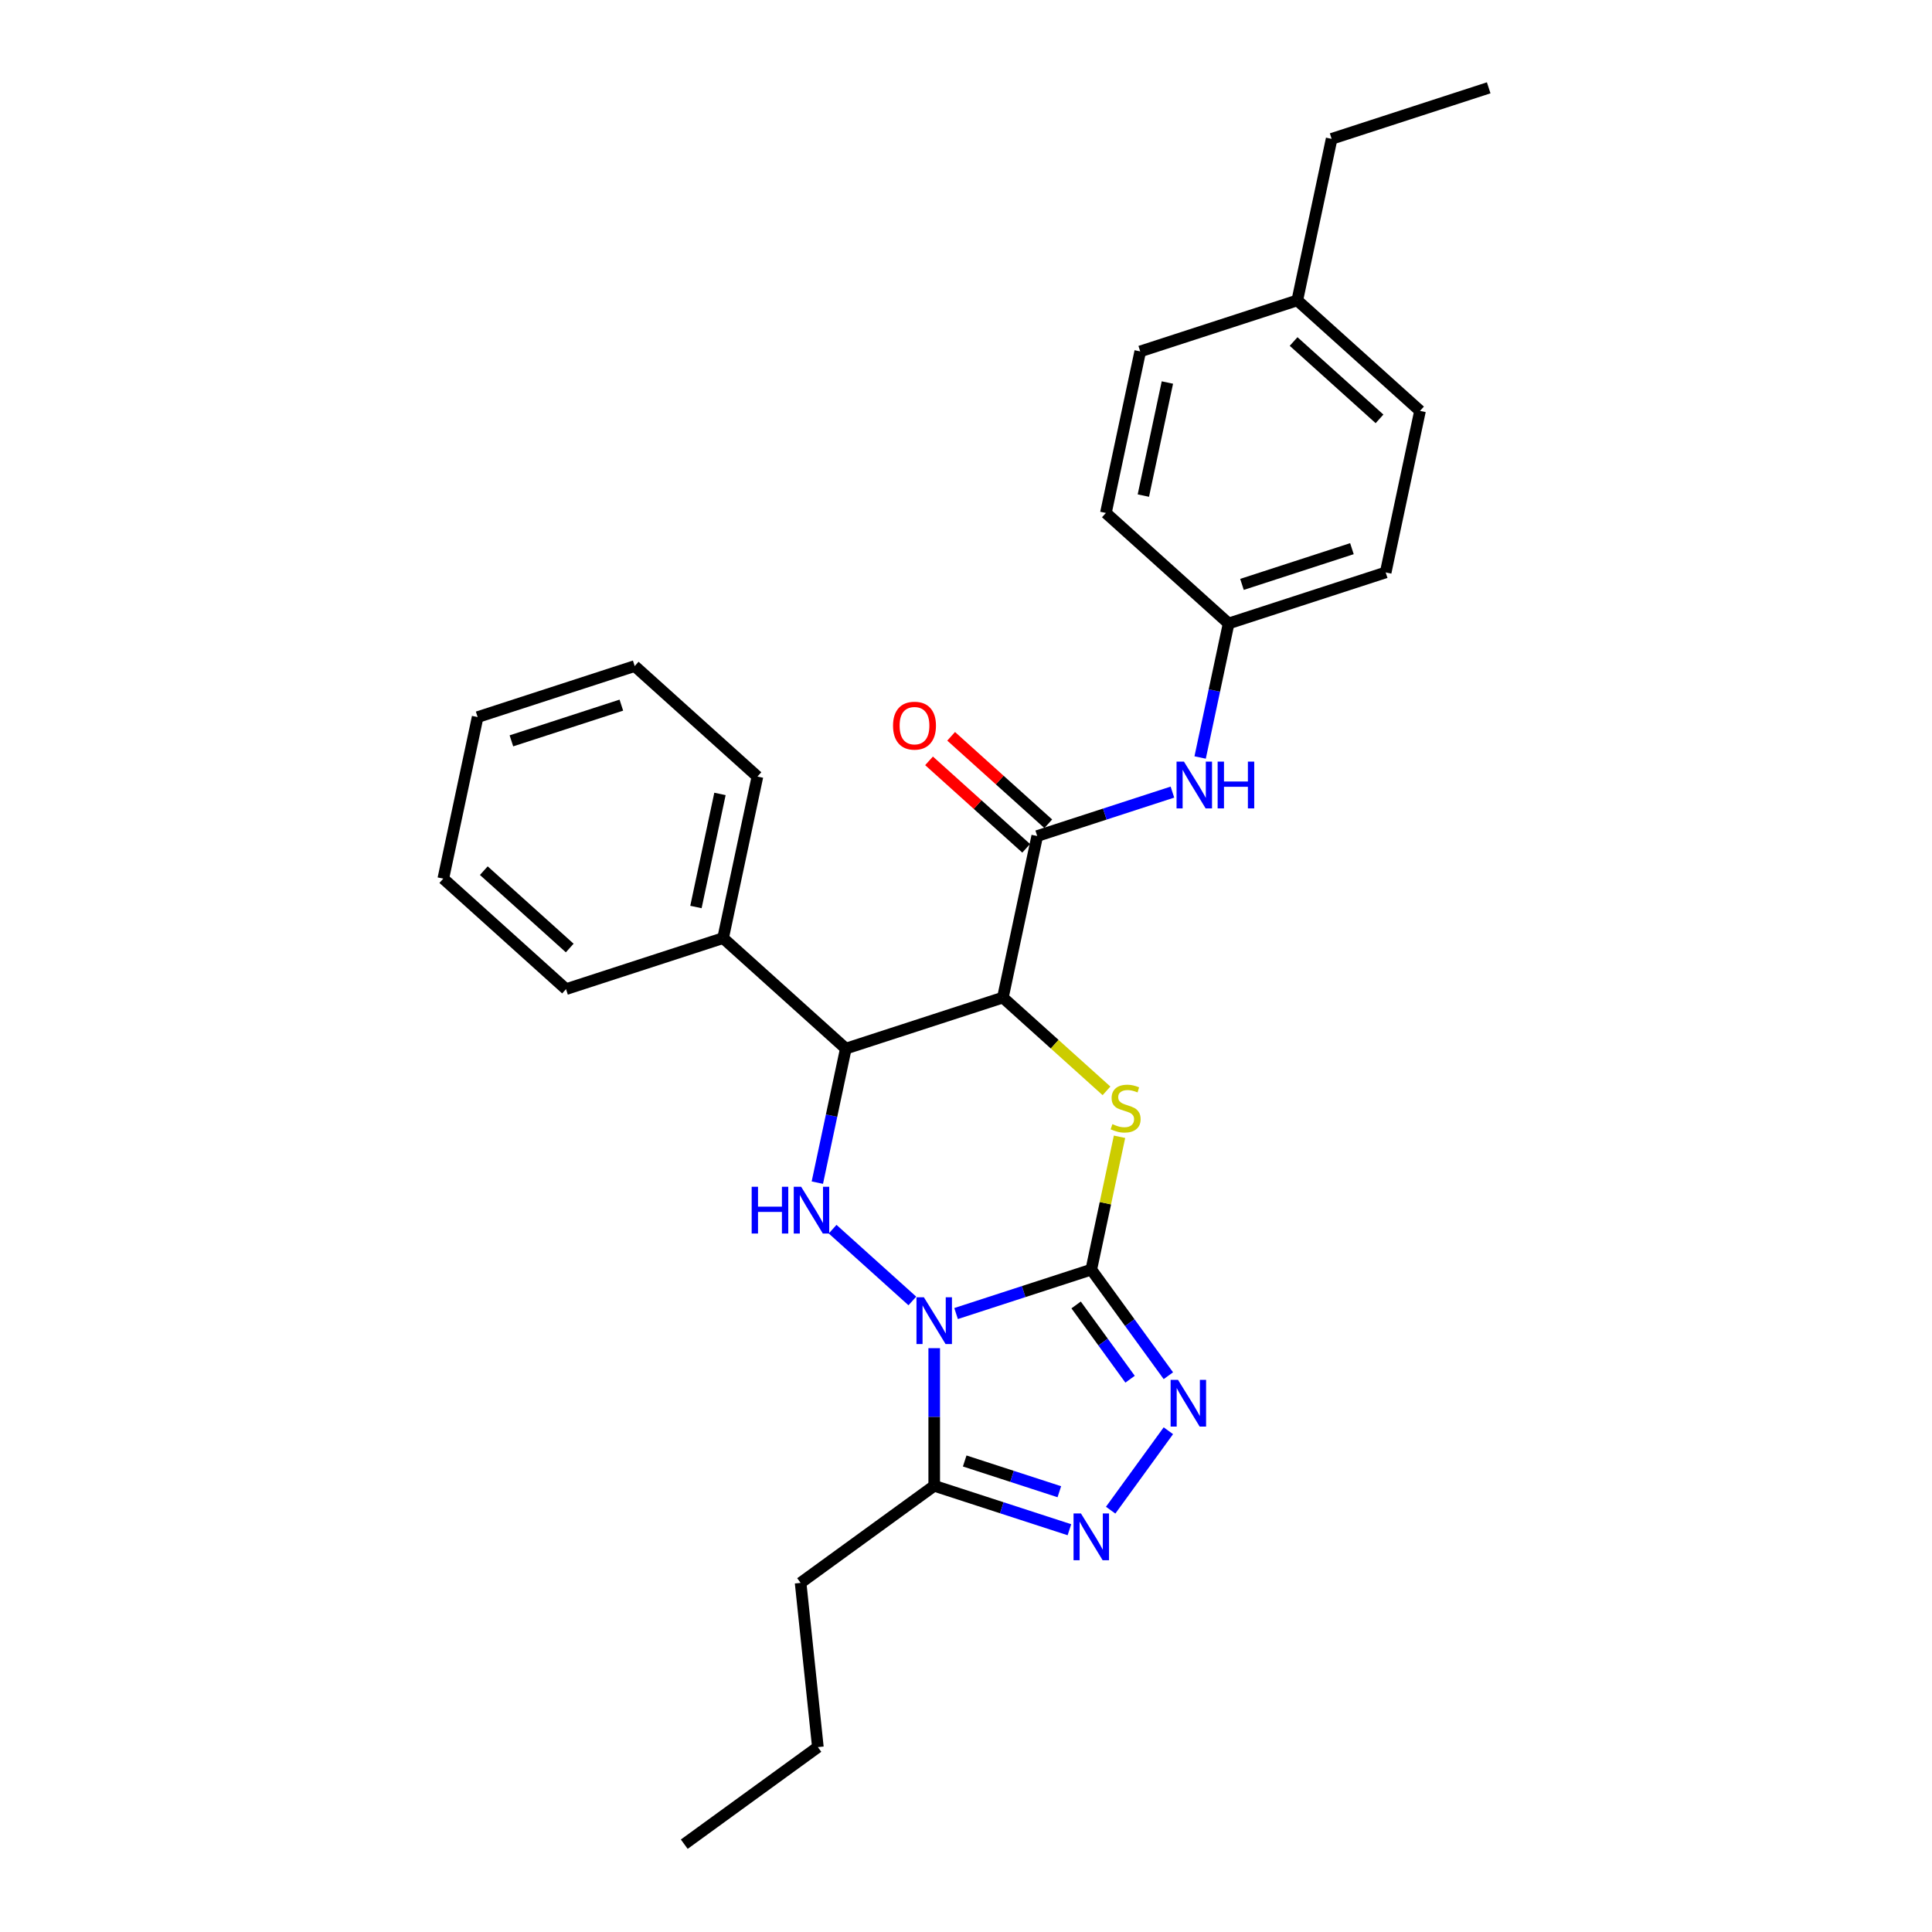 <?xml version='1.0' encoding='iso-8859-1'?>
<svg version='1.1' baseProfile='full'
              xmlns='http://www.w3.org/2000/svg'
                      xmlns:rdkit='http://www.rdkit.org/xml'
                      xmlns:xlink='http://www.w3.org/1999/xlink'
                  xml:space='preserve'
width='1000px' height='1000px' viewBox='0 0 1000 1000'>
<!-- END OF HEADER -->
<rect style='opacity:1.0;fill:#FFFFFF;stroke:none' width='1000' height='1000' x='0' y='0'> </rect>
<path class='bond-0' d='M 494.866,679.889 L 529.856,668.521' style='fill:none;fill-rule:evenodd;stroke:#0000FF;stroke-width:6px;stroke-linecap:butt;stroke-linejoin:miter;stroke-opacity:1' />
<path class='bond-0' d='M 529.856,668.521 L 564.845,657.152' style='fill:none;fill-rule:evenodd;stroke:#000000;stroke-width:6px;stroke-linecap:butt;stroke-linejoin:miter;stroke-opacity:1' />
<path class='bond-3' d='M 472.231,673.376 L 430.962,636.217' style='fill:none;fill-rule:evenodd;stroke:#0000FF;stroke-width:6px;stroke-linecap:butt;stroke-linejoin:miter;stroke-opacity:1' />
<path class='bond-6' d='M 483.549,697.808 L 483.549,733.427' style='fill:none;fill-rule:evenodd;stroke:#0000FF;stroke-width:6px;stroke-linecap:butt;stroke-linejoin:miter;stroke-opacity:1' />
<path class='bond-6' d='M 483.549,733.427 L 483.549,769.046' style='fill:none;fill-rule:evenodd;stroke:#000000;stroke-width:6px;stroke-linecap:butt;stroke-linejoin:miter;stroke-opacity:1' />
<path class='bond-2' d='M 564.845,657.152 L 572.152,622.774' style='fill:none;fill-rule:evenodd;stroke:#000000;stroke-width:6px;stroke-linecap:butt;stroke-linejoin:miter;stroke-opacity:1' />
<path class='bond-2' d='M 572.152,622.774 L 579.459,588.397' style='fill:none;fill-rule:evenodd;stroke:#CCCC00;stroke-width:6px;stroke-linecap:butt;stroke-linejoin:miter;stroke-opacity:1' />
<path class='bond-4' d='M 564.845,657.152 L 584.793,684.609' style='fill:none;fill-rule:evenodd;stroke:#000000;stroke-width:6px;stroke-linecap:butt;stroke-linejoin:miter;stroke-opacity:1' />
<path class='bond-4' d='M 584.793,684.609 L 604.742,712.066' style='fill:none;fill-rule:evenodd;stroke:#0000FF;stroke-width:6px;stroke-linecap:butt;stroke-linejoin:miter;stroke-opacity:1' />
<path class='bond-4' d='M 556.998,675.438 L 570.962,694.658' style='fill:none;fill-rule:evenodd;stroke:#000000;stroke-width:6px;stroke-linecap:butt;stroke-linejoin:miter;stroke-opacity:1' />
<path class='bond-4' d='M 570.962,694.658 L 584.926,713.877' style='fill:none;fill-rule:evenodd;stroke:#0000FF;stroke-width:6px;stroke-linecap:butt;stroke-linejoin:miter;stroke-opacity:1' />
<path class='bond-1' d='M 519.093,516.343 L 437.797,542.758' style='fill:none;fill-rule:evenodd;stroke:#000000;stroke-width:6px;stroke-linecap:butt;stroke-linejoin:miter;stroke-opacity:1' />
<path class='bond-8' d='M 519.093,516.343 L 536.865,432.731' style='fill:none;fill-rule:evenodd;stroke:#000000;stroke-width:6px;stroke-linecap:butt;stroke-linejoin:miter;stroke-opacity:1' />
<path class='bond-29' d='M 519.093,516.343 L 545.906,540.485' style='fill:none;fill-rule:evenodd;stroke:#000000;stroke-width:6px;stroke-linecap:butt;stroke-linejoin:miter;stroke-opacity:1' />
<path class='bond-29' d='M 545.906,540.485 L 572.719,564.627' style='fill:none;fill-rule:evenodd;stroke:#CCCC00;stroke-width:6px;stroke-linecap:butt;stroke-linejoin:miter;stroke-opacity:1' />
<path class='bond-5' d='M 423.052,612.129 L 430.425,577.443' style='fill:none;fill-rule:evenodd;stroke:#0000FF;stroke-width:6px;stroke-linecap:butt;stroke-linejoin:miter;stroke-opacity:1' />
<path class='bond-5' d='M 430.425,577.443 L 437.797,542.758' style='fill:none;fill-rule:evenodd;stroke:#000000;stroke-width:6px;stroke-linecap:butt;stroke-linejoin:miter;stroke-opacity:1' />
<path class='bond-28' d='M 604.742,740.548 L 574.872,781.66' style='fill:none;fill-rule:evenodd;stroke:#0000FF;stroke-width:6px;stroke-linecap:butt;stroke-linejoin:miter;stroke-opacity:1' />
<path class='bond-11' d='M 437.797,542.758 L 374.273,485.561' style='fill:none;fill-rule:evenodd;stroke:#000000;stroke-width:6px;stroke-linecap:butt;stroke-linejoin:miter;stroke-opacity:1' />
<path class='bond-7' d='M 483.549,769.046 L 518.538,780.415' style='fill:none;fill-rule:evenodd;stroke:#000000;stroke-width:6px;stroke-linecap:butt;stroke-linejoin:miter;stroke-opacity:1' />
<path class='bond-7' d='M 518.538,780.415 L 553.527,791.784' style='fill:none;fill-rule:evenodd;stroke:#0000FF;stroke-width:6px;stroke-linecap:butt;stroke-linejoin:miter;stroke-opacity:1' />
<path class='bond-7' d='M 499.328,756.198 L 523.821,764.156' style='fill:none;fill-rule:evenodd;stroke:#000000;stroke-width:6px;stroke-linecap:butt;stroke-linejoin:miter;stroke-opacity:1' />
<path class='bond-7' d='M 523.821,764.156 L 548.313,772.114' style='fill:none;fill-rule:evenodd;stroke:#0000FF;stroke-width:6px;stroke-linecap:butt;stroke-linejoin:miter;stroke-opacity:1' />
<path class='bond-13' d='M 483.549,769.046 L 414.394,819.29' style='fill:none;fill-rule:evenodd;stroke:#000000;stroke-width:6px;stroke-linecap:butt;stroke-linejoin:miter;stroke-opacity:1' />
<path class='bond-9' d='M 536.865,432.731 L 571.855,421.363' style='fill:none;fill-rule:evenodd;stroke:#000000;stroke-width:6px;stroke-linecap:butt;stroke-linejoin:miter;stroke-opacity:1' />
<path class='bond-9' d='M 571.855,421.363 L 606.844,409.994' style='fill:none;fill-rule:evenodd;stroke:#0000FF;stroke-width:6px;stroke-linecap:butt;stroke-linejoin:miter;stroke-opacity:1' />
<path class='bond-10' d='M 542.585,426.379 L 517.448,403.745' style='fill:none;fill-rule:evenodd;stroke:#000000;stroke-width:6px;stroke-linecap:butt;stroke-linejoin:miter;stroke-opacity:1' />
<path class='bond-10' d='M 517.448,403.745 L 492.311,381.112' style='fill:none;fill-rule:evenodd;stroke:#FF0000;stroke-width:6px;stroke-linecap:butt;stroke-linejoin:miter;stroke-opacity:1' />
<path class='bond-10' d='M 531.146,439.084 L 506.009,416.45' style='fill:none;fill-rule:evenodd;stroke:#000000;stroke-width:6px;stroke-linecap:butt;stroke-linejoin:miter;stroke-opacity:1' />
<path class='bond-10' d='M 506.009,416.45 L 480.871,393.816' style='fill:none;fill-rule:evenodd;stroke:#FF0000;stroke-width:6px;stroke-linecap:butt;stroke-linejoin:miter;stroke-opacity:1' />
<path class='bond-12' d='M 621.189,392.076 L 628.561,357.39' style='fill:none;fill-rule:evenodd;stroke:#0000FF;stroke-width:6px;stroke-linecap:butt;stroke-linejoin:miter;stroke-opacity:1' />
<path class='bond-12' d='M 628.561,357.39 L 635.934,322.705' style='fill:none;fill-rule:evenodd;stroke:#000000;stroke-width:6px;stroke-linecap:butt;stroke-linejoin:miter;stroke-opacity:1' />
<path class='bond-19' d='M 374.273,485.561 L 392.046,401.949' style='fill:none;fill-rule:evenodd;stroke:#000000;stroke-width:6px;stroke-linecap:butt;stroke-linejoin:miter;stroke-opacity:1' />
<path class='bond-19' d='M 360.217,469.464 L 372.657,410.936' style='fill:none;fill-rule:evenodd;stroke:#000000;stroke-width:6px;stroke-linecap:butt;stroke-linejoin:miter;stroke-opacity:1' />
<path class='bond-20' d='M 374.273,485.561 L 292.977,511.975' style='fill:none;fill-rule:evenodd;stroke:#000000;stroke-width:6px;stroke-linecap:butt;stroke-linejoin:miter;stroke-opacity:1' />
<path class='bond-15' d='M 635.934,322.705 L 572.41,265.508' style='fill:none;fill-rule:evenodd;stroke:#000000;stroke-width:6px;stroke-linecap:butt;stroke-linejoin:miter;stroke-opacity:1' />
<path class='bond-16' d='M 635.934,322.705 L 717.23,296.29' style='fill:none;fill-rule:evenodd;stroke:#000000;stroke-width:6px;stroke-linecap:butt;stroke-linejoin:miter;stroke-opacity:1' />
<path class='bond-16' d='M 642.845,302.483 L 699.753,283.993' style='fill:none;fill-rule:evenodd;stroke:#000000;stroke-width:6px;stroke-linecap:butt;stroke-linejoin:miter;stroke-opacity:1' />
<path class='bond-22' d='M 414.394,819.29 L 423.329,904.302' style='fill:none;fill-rule:evenodd;stroke:#000000;stroke-width:6px;stroke-linecap:butt;stroke-linejoin:miter;stroke-opacity:1' />
<path class='bond-14' d='M 671.478,155.481 L 735.002,212.678' style='fill:none;fill-rule:evenodd;stroke:#000000;stroke-width:6px;stroke-linecap:butt;stroke-linejoin:miter;stroke-opacity:1' />
<path class='bond-14' d='M 669.567,176.765 L 714.034,216.803' style='fill:none;fill-rule:evenodd;stroke:#000000;stroke-width:6px;stroke-linecap:butt;stroke-linejoin:miter;stroke-opacity:1' />
<path class='bond-21' d='M 671.478,155.481 L 689.251,71.869' style='fill:none;fill-rule:evenodd;stroke:#000000;stroke-width:6px;stroke-linecap:butt;stroke-linejoin:miter;stroke-opacity:1' />
<path class='bond-31' d='M 671.478,155.481 L 590.182,181.896' style='fill:none;fill-rule:evenodd;stroke:#000000;stroke-width:6px;stroke-linecap:butt;stroke-linejoin:miter;stroke-opacity:1' />
<path class='bond-17' d='M 572.41,265.508 L 590.182,181.896' style='fill:none;fill-rule:evenodd;stroke:#000000;stroke-width:6px;stroke-linecap:butt;stroke-linejoin:miter;stroke-opacity:1' />
<path class='bond-17' d='M 591.798,256.52 L 604.239,197.992' style='fill:none;fill-rule:evenodd;stroke:#000000;stroke-width:6px;stroke-linecap:butt;stroke-linejoin:miter;stroke-opacity:1' />
<path class='bond-18' d='M 717.23,296.29 L 735.002,212.678' style='fill:none;fill-rule:evenodd;stroke:#000000;stroke-width:6px;stroke-linecap:butt;stroke-linejoin:miter;stroke-opacity:1' />
<path class='bond-25' d='M 392.046,401.949 L 328.522,344.752' style='fill:none;fill-rule:evenodd;stroke:#000000;stroke-width:6px;stroke-linecap:butt;stroke-linejoin:miter;stroke-opacity:1' />
<path class='bond-26' d='M 292.977,511.975 L 229.453,454.778' style='fill:none;fill-rule:evenodd;stroke:#000000;stroke-width:6px;stroke-linecap:butt;stroke-linejoin:miter;stroke-opacity:1' />
<path class='bond-26' d='M 294.888,490.691 L 250.421,450.653' style='fill:none;fill-rule:evenodd;stroke:#000000;stroke-width:6px;stroke-linecap:butt;stroke-linejoin:miter;stroke-opacity:1' />
<path class='bond-23' d='M 689.251,71.869 L 770.547,45.455' style='fill:none;fill-rule:evenodd;stroke:#000000;stroke-width:6px;stroke-linecap:butt;stroke-linejoin:miter;stroke-opacity:1' />
<path class='bond-24' d='M 423.329,904.302 L 354.175,954.545' style='fill:none;fill-rule:evenodd;stroke:#000000;stroke-width:6px;stroke-linecap:butt;stroke-linejoin:miter;stroke-opacity:1' />
<path class='bond-30' d='M 328.522,344.752 L 247.226,371.166' style='fill:none;fill-rule:evenodd;stroke:#000000;stroke-width:6px;stroke-linecap:butt;stroke-linejoin:miter;stroke-opacity:1' />
<path class='bond-30' d='M 321.61,364.973 L 264.703,383.463' style='fill:none;fill-rule:evenodd;stroke:#000000;stroke-width:6px;stroke-linecap:butt;stroke-linejoin:miter;stroke-opacity:1' />
<path class='bond-27' d='M 229.453,454.778 L 247.226,371.166' style='fill:none;fill-rule:evenodd;stroke:#000000;stroke-width:6px;stroke-linecap:butt;stroke-linejoin:miter;stroke-opacity:1' />
<path  class='atom-0' d='M 478.198 671.463
L 486.13 684.285
Q 486.917 685.55, 488.182 687.841
Q 489.447 690.132, 489.515 690.268
L 489.515 671.463
L 492.729 671.463
L 492.729 695.671
L 489.413 695.671
L 480.899 681.652
Q 479.907 680.011, 478.847 678.13
Q 477.822 676.25, 477.514 675.668
L 477.514 695.671
L 474.368 695.671
L 474.368 671.463
L 478.198 671.463
' fill='#0000FF'/>
<path  class='atom-3' d='M 575.779 581.849
Q 576.052 581.951, 577.181 582.43
Q 578.309 582.909, 579.54 583.216
Q 580.805 583.49, 582.036 583.49
Q 584.327 583.49, 585.66 582.396
Q 586.994 581.268, 586.994 579.319
Q 586.994 577.985, 586.31 577.165
Q 585.66 576.344, 584.634 575.899
Q 583.609 575.455, 581.899 574.942
Q 579.745 574.292, 578.446 573.677
Q 577.181 573.062, 576.257 571.762
Q 575.368 570.463, 575.368 568.275
Q 575.368 565.232, 577.42 563.351
Q 579.506 561.47, 583.609 561.47
Q 586.412 561.47, 589.592 562.804
L 588.806 565.437
Q 585.9 564.24, 583.711 564.24
Q 581.352 564.24, 580.053 565.232
Q 578.753 566.189, 578.788 567.864
Q 578.788 569.164, 579.437 569.95
Q 580.121 570.736, 581.078 571.181
Q 582.07 571.625, 583.711 572.138
Q 585.9 572.822, 587.199 573.506
Q 588.498 574.19, 589.421 575.592
Q 590.379 576.959, 590.379 579.319
Q 590.379 582.669, 588.122 584.482
Q 585.9 586.26, 582.173 586.26
Q 580.018 586.26, 578.377 585.781
Q 576.77 585.336, 574.856 584.55
L 575.779 581.849
' fill='#CCCC00'/>
<path  class='atom-4' d='M 389.064 614.266
L 392.347 614.266
L 392.347 624.557
L 404.724 624.557
L 404.724 614.266
L 408.006 614.266
L 408.006 638.474
L 404.724 638.474
L 404.724 627.293
L 392.347 627.293
L 392.347 638.474
L 389.064 638.474
L 389.064 614.266
' fill='#0000FF'/>
<path  class='atom-4' d='M 414.674 614.266
L 422.606 627.088
Q 423.393 628.353, 424.658 630.644
Q 425.923 632.934, 425.991 633.071
L 425.991 614.266
L 429.205 614.266
L 429.205 638.474
L 425.889 638.474
L 417.375 624.455
Q 416.383 622.814, 415.324 620.933
Q 414.298 619.053, 413.99 618.471
L 413.99 638.474
L 410.844 638.474
L 410.844 614.266
L 414.674 614.266
' fill='#0000FF'/>
<path  class='atom-5' d='M 609.738 714.203
L 617.67 727.025
Q 618.456 728.29, 619.722 730.581
Q 620.987 732.871, 621.055 733.008
L 621.055 714.203
L 624.269 714.203
L 624.269 738.411
L 620.952 738.411
L 612.439 724.392
Q 611.447 722.751, 610.387 720.87
Q 609.361 718.99, 609.054 718.408
L 609.054 738.411
L 605.908 738.411
L 605.908 714.203
L 609.738 714.203
' fill='#0000FF'/>
<path  class='atom-8' d='M 559.494 783.357
L 567.426 796.179
Q 568.213 797.444, 569.478 799.735
Q 570.743 802.026, 570.811 802.163
L 570.811 783.357
L 574.025 783.357
L 574.025 807.565
L 570.709 807.565
L 562.195 793.546
Q 561.203 791.905, 560.143 790.025
Q 559.118 788.144, 558.81 787.563
L 558.81 807.565
L 555.664 807.565
L 555.664 783.357
L 559.494 783.357
' fill='#0000FF'/>
<path  class='atom-10' d='M 612.811 394.213
L 620.743 407.035
Q 621.529 408.3, 622.795 410.591
Q 624.06 412.881, 624.128 413.018
L 624.128 394.213
L 627.342 394.213
L 627.342 418.42
L 624.025 418.42
L 615.512 404.402
Q 614.52 402.761, 613.46 400.88
Q 612.434 398.999, 612.127 398.418
L 612.127 418.42
L 608.981 418.42
L 608.981 394.213
L 612.811 394.213
' fill='#0000FF'/>
<path  class='atom-10' d='M 630.248 394.213
L 633.531 394.213
L 633.531 404.504
L 645.908 404.504
L 645.908 394.213
L 649.191 394.213
L 649.191 418.42
L 645.908 418.42
L 645.908 407.24
L 633.531 407.24
L 633.531 418.42
L 630.248 418.42
L 630.248 394.213
' fill='#0000FF'/>
<path  class='atom-11' d='M 462.229 375.602
Q 462.229 369.79, 465.101 366.542
Q 467.974 363.293, 473.342 363.293
Q 478.71 363.293, 481.582 366.542
Q 484.454 369.79, 484.454 375.602
Q 484.454 381.484, 481.548 384.834
Q 478.641 388.151, 473.342 388.151
Q 468.008 388.151, 465.101 384.834
Q 462.229 381.518, 462.229 375.602
M 473.342 385.416
Q 477.034 385.416, 479.017 382.954
Q 481.035 380.458, 481.035 375.602
Q 481.035 370.85, 479.017 368.456
Q 477.034 366.029, 473.342 366.029
Q 469.649 366.029, 467.632 368.422
Q 465.648 370.816, 465.648 375.602
Q 465.648 380.492, 467.632 382.954
Q 469.649 385.416, 473.342 385.416
' fill='#FF0000'/>
</svg>
